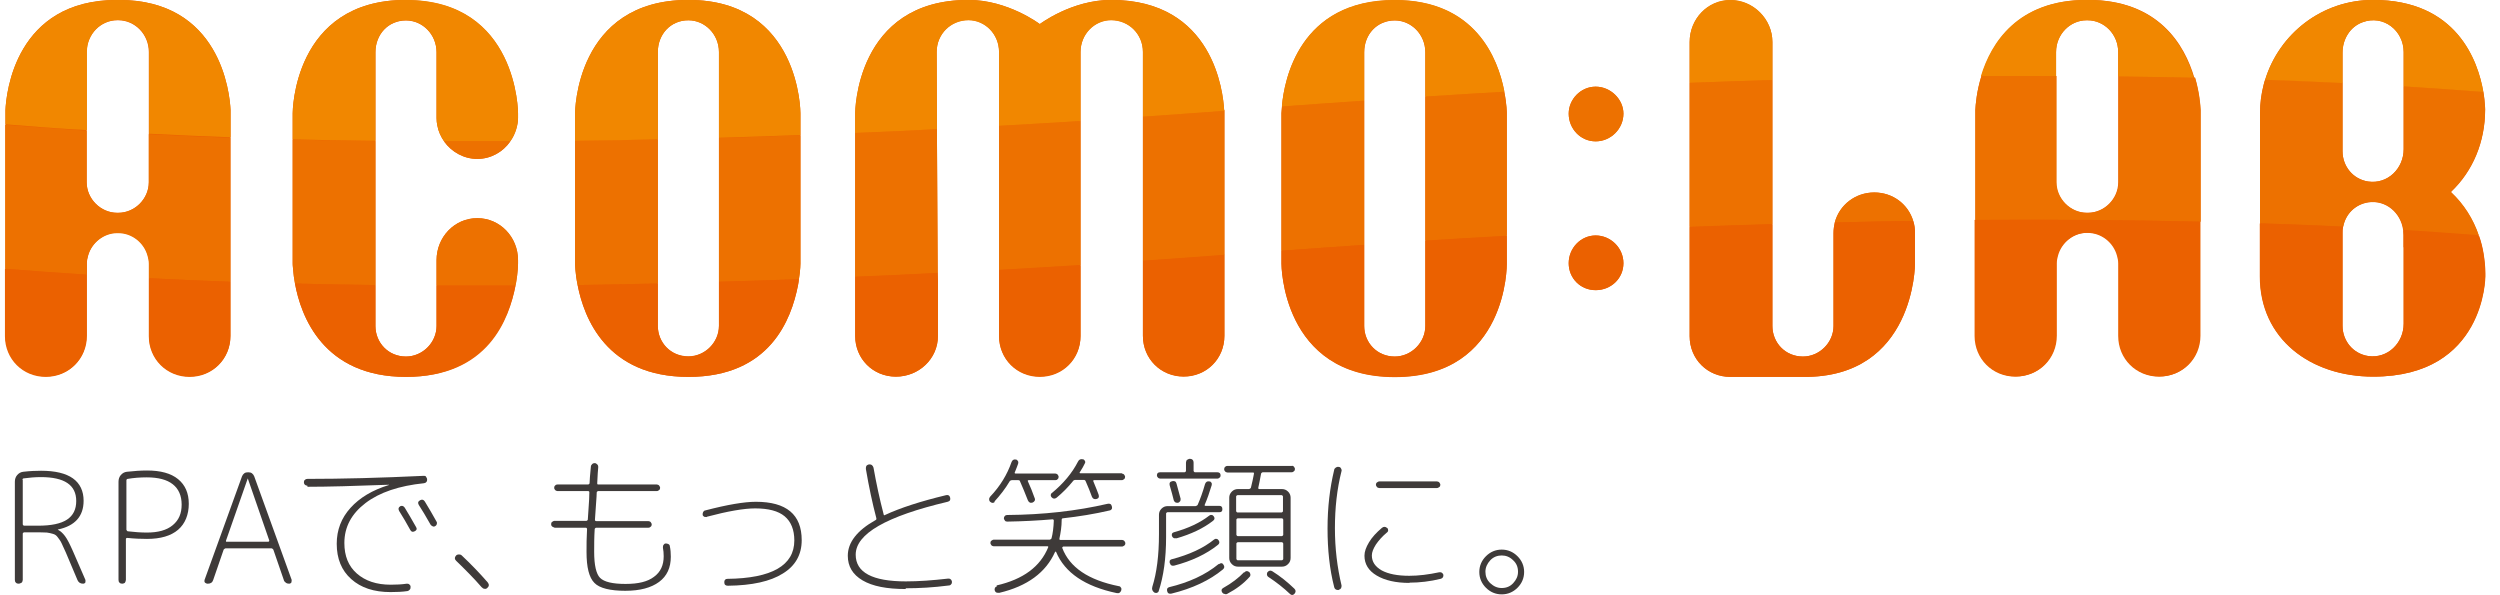 <svg width="126" height="30" viewBox="0 0 126 30" fill="none" xmlns="http://www.w3.org/2000/svg">
<path d="M110.595 3.919C110.107 2.252 108.785 -0.004 105.243 -0.004H105.217H105.192C101.701 -0.004 100.366 2.175 99.865 3.829C99.622 4.611 99.57 5.278 99.558 5.547C99.558 5.637 99.558 5.688 99.558 5.688V16.918C99.558 18.072 100.456 18.97 101.611 18.97C102.766 18.97 103.664 18.072 103.664 16.918V13.265C103.664 13.124 103.69 12.995 103.729 12.867C103.908 12.226 104.511 11.726 105.204 11.726H105.23H105.256C105.949 11.726 106.552 12.213 106.732 12.867C106.77 12.995 106.796 13.124 106.796 13.265V16.918C106.796 18.072 107.694 18.97 108.849 18.97C110.004 18.97 110.903 18.072 110.903 16.918V5.688C110.903 5.688 110.903 5.624 110.903 5.547C110.89 5.278 110.839 4.65 110.62 3.906L110.595 3.919ZM103.626 2.624C103.626 1.727 104.332 1.022 105.166 1.022H105.192H105.217C106.051 1.022 106.757 1.727 106.757 2.624V9.188C106.757 10.021 106.051 10.726 105.217 10.726H105.192H105.166C104.332 10.726 103.626 10.021 103.626 9.188V2.624Z" fill="#EB6100"/>
<path d="M20.462 -0.004C14.751 -0.004 14.751 5.701 14.751 5.701V13.29C14.751 13.29 14.751 13.418 14.777 13.624C14.79 13.79 14.815 14.021 14.867 14.29C15.162 15.918 16.278 18.995 20.462 18.995C24.646 18.995 25.66 16.047 25.981 14.393C25.981 14.354 25.994 14.316 26.006 14.277C26.109 13.688 26.109 13.29 26.109 13.29V13.111C26.109 11.957 25.211 10.995 24.056 10.995C22.901 10.995 22.002 11.957 22.002 13.111V16.431C22.002 17.264 21.296 17.97 20.462 17.97C19.564 17.97 18.922 17.264 18.922 16.431V2.637C18.922 1.74 19.564 1.034 20.462 1.034C21.296 1.034 22.002 1.74 22.002 2.637V5.957C22.002 6.086 22.015 6.214 22.041 6.329C22.092 6.624 22.22 6.893 22.387 7.137C22.759 7.65 23.363 8.009 24.056 8.009C24.749 8.009 25.352 7.65 25.711 7.137C25.852 6.944 25.955 6.727 26.019 6.509C26.071 6.329 26.109 6.15 26.109 5.957V5.714C26.109 5.714 26.109 0.009 20.462 0.009V-0.004Z" fill="#EB6100"/>
<path d="M34.695 -0.004C28.984 -0.004 28.984 5.701 28.984 5.701V13.29C28.984 13.29 28.984 13.739 29.112 14.367C29.433 16.021 30.562 18.995 34.695 18.995C38.828 18.995 39.88 16.072 40.214 14.406C40.239 14.29 40.252 14.175 40.265 14.072C40.342 13.598 40.342 13.29 40.342 13.29V5.701C40.342 5.701 40.342 -0.004 34.695 -0.004ZM36.235 14.2V16.418C36.235 17.252 35.529 17.957 34.695 17.957C33.797 17.957 33.155 17.252 33.155 16.418V2.624C33.155 1.727 33.797 1.022 34.695 1.022C35.529 1.022 36.235 1.727 36.235 2.624V14.2Z" fill="#EB6100"/>
<path d="M61.697 5.547C61.646 4.675 61.171 -0.004 55.999 -0.004C54.01 -0.004 52.406 1.214 52.406 1.214C52.406 1.214 50.801 -0.004 48.812 -0.004C43.101 -0.004 43.101 5.701 43.101 5.701V16.931C43.101 18.085 43.999 18.982 45.154 18.982C46.309 18.982 47.272 18.085 47.272 16.931V14.2L47.259 13.752L47.221 6.496V6.419L47.208 2.611C47.208 1.714 47.914 1.009 48.812 1.009C49.646 1.009 50.352 1.714 50.352 2.611V16.918C50.352 18.072 51.251 18.97 52.406 18.97C53.561 18.97 54.459 18.072 54.459 16.918V2.611C54.459 1.714 55.165 1.009 55.999 1.009C56.898 1.009 57.603 1.714 57.603 2.611V16.918C57.603 18.072 58.502 18.97 59.657 18.97C60.812 18.97 61.71 18.072 61.71 16.918V5.688C61.71 5.688 61.71 5.65 61.71 5.573C61.71 5.56 61.71 5.547 61.71 5.534L61.697 5.547Z" fill="#EB6100"/>
<path d="M75.815 4.598C75.494 2.945 74.352 0.009 70.296 0.009C65.471 0.009 64.726 4.06 64.611 5.329C64.611 5.355 64.611 5.367 64.611 5.38C64.598 5.585 64.585 5.714 64.585 5.714V13.303C64.585 13.303 64.585 19.008 70.296 19.008C76.007 19.008 75.943 13.303 75.943 13.303V5.714C75.943 5.714 75.943 5.265 75.815 4.637C75.815 4.637 75.815 4.611 75.815 4.598ZM71.836 12.598V16.431C71.836 17.264 71.13 17.969 70.296 17.969C69.398 17.969 68.756 17.264 68.756 16.431V2.637C68.756 1.739 69.398 1.034 70.296 1.034C71.13 1.034 71.836 1.739 71.836 2.637V12.611V12.598Z" fill="#EB6100"/>
<path d="M5.96 -0.004H5.934H5.908C0.775 -0.004 0.313 4.688 0.274 5.547C0.274 5.637 0.274 5.688 0.274 5.688V16.918C0.274 18.072 1.173 18.97 2.328 18.97C3.483 18.97 4.381 18.072 4.381 16.918V13.265C4.381 13.124 4.407 12.995 4.445 12.867C4.625 12.226 5.228 11.726 5.921 11.726H5.947H5.973C6.666 11.726 7.269 12.213 7.449 12.867C7.487 12.995 7.513 13.124 7.513 13.265V16.918C7.513 18.072 8.411 18.97 9.566 18.97C10.721 18.97 11.62 18.072 11.62 16.918V5.688C11.62 5.688 11.62 5.624 11.62 5.547C11.581 4.688 11.106 -0.004 5.985 -0.004H5.96ZM7.5 9.188C7.5 10.021 6.794 10.726 5.96 10.726H5.934H5.908C5.074 10.726 4.368 10.021 4.368 9.188V2.624C4.368 1.727 5.074 1.022 5.908 1.022H5.934H5.96C6.794 1.022 7.5 1.727 7.5 2.624V9.188Z" fill="#EB6100"/>
<path d="M96.426 11.136C96.169 10.29 95.399 9.701 94.462 9.701C93.526 9.701 92.704 10.329 92.473 11.213C92.435 11.38 92.409 11.559 92.409 11.752V16.431C92.409 17.264 91.703 17.969 90.869 17.969C89.971 17.969 89.329 17.264 89.329 16.431V2.124C89.329 0.97 88.366 0.009 87.211 0.009C86.056 0.009 85.158 0.97 85.158 2.124V4.188V16.944C85.158 18.098 86.056 18.995 87.211 18.995H90.869C96.516 19.059 96.516 13.29 96.516 13.29V11.752C96.516 11.534 96.49 11.329 96.426 11.136Z" fill="#EB6100"/>
<path d="M124.93 11.88C124.648 11.047 124.173 10.303 123.544 9.714C123.531 9.714 123.531 9.675 123.544 9.662C124.622 8.637 125.251 7.175 125.251 5.521C125.251 5.521 125.251 5.329 125.213 5.009C125.2 4.893 125.187 4.778 125.161 4.637C124.892 3.073 123.826 -0.004 119.604 -0.004C117.037 -0.004 114.881 1.688 114.162 4.022C114.137 4.111 114.098 4.201 114.085 4.291C113.97 4.739 113.906 5.214 113.906 5.701V13.931C113.906 17.085 116.46 18.982 119.617 18.982C125.264 18.982 125.264 13.931 125.264 13.931V13.777C125.264 13.431 125.225 13.098 125.174 12.777C125.123 12.47 125.046 12.162 124.943 11.88H124.93ZM118.064 2.65C118.064 1.983 118.436 1.355 119.065 1.124C120.117 0.727 121.144 1.534 121.144 2.624V7.521C121.144 8.496 120.336 9.29 119.36 9.149C118.59 9.034 118.064 8.38 118.064 7.624V2.637V2.65ZM121.144 12.47V16.316C121.144 17.29 120.336 18.085 119.36 17.944C118.59 17.828 118.064 17.175 118.064 16.418V11.726C118.064 11.624 118.064 11.534 118.09 11.431C118.205 10.803 118.693 10.303 119.36 10.201C120.246 10.072 121.003 10.726 121.118 11.598C121.118 11.675 121.131 11.752 121.131 11.842V12.457L121.144 12.47Z" fill="#EB6100"/>
<path d="M80.422 4.368C79.665 4.368 79.062 5.009 79.062 5.727C79.062 6.483 79.652 7.124 80.422 7.124C81.192 7.124 81.821 6.483 81.821 5.727C81.821 5.009 81.179 4.368 80.422 4.368Z" fill="#EB6100"/>
<path d="M80.422 11.867C79.665 11.867 79.062 12.508 79.062 13.265C79.062 14.021 79.652 14.623 80.422 14.623C81.192 14.623 81.821 14.034 81.821 13.265C81.821 12.495 81.179 11.867 80.422 11.867Z" fill="#EB6100"/>
<path d="M125.251 5.522C125.251 5.522 125.251 5.329 125.213 5.009C125.2 4.893 125.187 4.778 125.161 4.637C123.968 4.534 122.633 4.445 121.144 4.355V7.521C121.144 8.496 120.336 9.291 119.36 9.15C118.59 9.034 118.064 8.38 118.064 7.624V4.175C116.845 4.111 115.536 4.06 114.163 4.009C114.137 4.099 114.098 4.188 114.086 4.278C113.97 4.727 113.906 5.201 113.906 5.688V11.252C115.395 11.303 116.794 11.355 118.103 11.419C118.218 10.79 118.706 10.29 119.373 10.188C120.259 10.06 121.016 10.714 121.131 11.585C122.53 11.675 123.788 11.765 124.93 11.854C124.648 11.021 124.173 10.278 123.544 9.688C123.531 9.688 123.531 9.65 123.544 9.637C124.622 8.611 125.251 7.15 125.251 5.496V5.522Z" fill="#ED7100"/>
<path d="M14.751 13.29C14.751 13.29 14.751 13.418 14.777 13.624C14.79 13.79 14.815 14.021 14.867 14.29C16.163 14.329 17.51 14.341 18.922 14.367V7.111C17.472 7.098 16.073 7.06 14.751 7.034V13.29Z" fill="#ED7100"/>
<path d="M22.387 7.137C22.759 7.65 23.363 8.008 24.056 8.008C24.749 8.008 25.352 7.65 25.711 7.137C24.569 7.137 23.465 7.137 22.387 7.137Z" fill="#ED7100"/>
<path d="M25.981 14.392C25.981 14.392 25.994 14.316 26.006 14.277C26.109 13.687 26.109 13.29 26.109 13.29V13.11C26.109 11.957 25.211 10.995 24.056 10.995C22.901 10.995 22.002 11.957 22.002 13.11V14.392C23.286 14.392 24.608 14.392 25.981 14.392Z" fill="#ED7100"/>
<path d="M36.235 14.201C37.544 14.162 38.892 14.124 40.265 14.072C40.342 13.598 40.342 13.29 40.342 13.29V6.816C38.943 6.868 37.57 6.919 36.235 6.957V14.213V14.201Z" fill="#ED7100"/>
<path d="M33.155 7.021C31.73 7.047 30.331 7.073 28.984 7.098V13.29C28.984 13.29 28.984 13.739 29.112 14.367C30.421 14.354 31.769 14.329 33.155 14.29V7.034V7.021Z" fill="#ED7100"/>
<path d="M50.352 13.598C51.7 13.521 53.06 13.444 54.459 13.354V6.098C53.06 6.188 51.7 6.265 50.352 6.342V13.598Z" fill="#ED7100"/>
<path d="M57.603 5.893V13.149C58.951 13.059 60.324 12.957 61.71 12.854V5.701C61.71 5.701 61.71 5.662 61.71 5.585C60.324 5.688 58.951 5.791 57.603 5.88V5.893Z" fill="#ED7100"/>
<path d="M43.101 13.957C44.462 13.893 45.848 13.829 47.259 13.765L47.221 6.509C45.822 6.586 44.449 6.65 43.101 6.701V13.957Z" fill="#ED7100"/>
<path d="M71.836 4.868V12.124C73.235 12.034 74.596 11.957 75.943 11.88V5.701C75.943 5.701 75.943 5.252 75.815 4.624C74.506 4.701 73.184 4.778 71.836 4.868Z" fill="#ED7100"/>
<path d="M68.756 5.073C67.396 5.162 66.01 5.265 64.611 5.368C64.598 5.573 64.585 5.701 64.585 5.701V12.636C65.997 12.534 67.383 12.431 68.756 12.342V5.086V5.073Z" fill="#ED7100"/>
<path d="M7.5 9.188C7.5 10.022 6.794 10.727 5.96 10.727H5.934H5.908C5.074 10.727 4.368 10.022 4.368 9.188V6.586C2.841 6.483 1.468 6.381 0.261 6.291V13.547C1.468 13.65 2.841 13.752 4.368 13.842V13.291C4.368 13.15 4.394 13.021 4.433 12.893C4.612 12.252 5.215 11.752 5.908 11.752H5.934H5.96C6.653 11.752 7.256 12.239 7.436 12.893C7.474 13.021 7.5 13.15 7.5 13.291V14.021C8.783 14.085 10.144 14.15 11.607 14.201V6.945C10.144 6.894 8.783 6.829 7.5 6.765V9.201V9.188Z" fill="#ED7100"/>
<path d="M110.595 3.919C109.375 3.893 108.105 3.868 106.783 3.855V9.188C106.783 10.021 106.077 10.726 105.243 10.726H105.217H105.192C104.357 10.726 103.652 10.021 103.652 9.188V3.829C102.432 3.829 101.162 3.829 99.865 3.829C99.622 4.611 99.57 5.278 99.558 5.547C99.558 5.637 99.558 5.688 99.558 5.688V11.085C103.754 11.059 107.54 11.085 110.916 11.175V5.688C110.916 5.688 110.916 5.624 110.916 5.547C110.903 5.278 110.851 4.65 110.633 3.906L110.595 3.919Z" fill="#ED7100"/>
<path d="M118.064 2.65C118.064 1.983 118.436 1.355 119.065 1.124C120.117 0.727 121.144 1.534 121.144 2.624V4.355C122.633 4.445 123.968 4.547 125.161 4.637C124.892 3.073 123.826 -0.004 119.604 -0.004C117.037 -0.004 114.881 1.688 114.163 4.022C115.549 4.073 116.845 4.124 118.064 4.188V2.663V2.65Z" fill="#F18700"/>
<path d="M20.462 -0.004C14.751 -0.004 14.751 5.701 14.751 5.701V7.021C16.073 7.06 17.472 7.085 18.922 7.098V2.624C18.922 1.727 19.564 1.022 20.462 1.022C21.296 1.022 22.002 1.727 22.002 2.624V5.945C22.002 6.073 22.015 6.201 22.041 6.316C22.092 6.611 22.22 6.88 22.387 7.124C23.465 7.124 24.569 7.124 25.711 7.124C25.852 6.932 25.955 6.714 26.019 6.496C26.071 6.316 26.109 6.137 26.109 5.945V5.701C26.109 5.701 26.109 -0.004 20.462 -0.004Z" fill="#F18700"/>
<path d="M34.695 -0.004C28.984 -0.004 28.984 5.701 28.984 5.701V7.098C30.331 7.085 31.73 7.06 33.155 7.021V2.624C33.155 1.727 33.797 1.022 34.695 1.022C35.529 1.022 36.235 1.727 36.235 2.624V6.944C37.57 6.906 38.943 6.855 40.342 6.803V5.701C40.342 5.701 40.342 -0.004 34.695 -0.004Z" fill="#F18700"/>
<path d="M61.697 5.547C61.646 4.675 61.171 -0.004 55.999 -0.004C54.01 -0.004 52.406 1.214 52.406 1.214C52.406 1.214 50.801 -0.004 48.812 -0.004C43.101 -0.004 43.101 5.701 43.101 5.701V6.701C44.449 6.65 45.822 6.585 47.221 6.509V6.432L47.208 2.624C47.208 1.727 47.914 1.022 48.812 1.022C49.646 1.022 50.352 1.727 50.352 2.624V6.342C51.7 6.265 53.06 6.188 54.459 6.098V2.624C54.459 1.727 55.165 1.022 55.999 1.022C56.898 1.022 57.603 1.727 57.603 2.624V5.88C58.951 5.791 60.311 5.688 61.71 5.586C61.71 5.573 61.71 5.56 61.71 5.547H61.697Z" fill="#F18700"/>
<path d="M68.756 5.021V2.624C68.756 1.727 69.398 1.022 70.296 1.022C71.13 1.022 71.836 1.727 71.836 2.624V4.868C73.184 4.778 74.519 4.701 75.815 4.624C75.815 4.624 75.815 4.598 75.815 4.586C75.494 2.932 74.352 -0.004 70.296 -0.004C65.471 -0.004 64.726 4.047 64.611 5.316C64.611 5.342 64.611 5.355 64.611 5.368C66.023 5.265 67.396 5.162 68.756 5.073V5.021Z" fill="#F18700"/>
<path d="M5.96 -0.004H5.934H5.909C0.775 -0.004 0.313 4.688 0.275 5.547C0.275 5.637 0.275 5.688 0.275 5.688V6.265C1.481 6.368 2.854 6.47 4.381 6.56V2.611C4.381 1.714 5.087 1.009 5.922 1.009H5.947H5.973C6.807 1.009 7.513 1.714 7.513 2.611V6.739C8.796 6.803 10.157 6.868 11.62 6.919V5.688C11.62 5.688 11.62 5.624 11.62 5.547C11.581 4.688 11.107 -0.004 5.986 -0.004H5.96Z" fill="#F18700"/>
<path d="M103.626 3.829V2.624C103.626 1.727 104.332 1.022 105.166 1.022H105.192H105.217C106.051 1.022 106.757 1.727 106.757 2.624V3.855C108.079 3.868 109.35 3.893 110.569 3.919C110.081 2.252 108.759 -0.004 105.217 -0.004H105.192H105.166C101.675 -0.004 100.34 2.175 99.84 3.829C101.149 3.829 102.407 3.829 103.626 3.829Z" fill="#F18700"/>
<path d="M94.463 9.7C93.5 9.7 92.704 10.328 92.473 11.213C93.821 11.175 95.143 11.162 96.426 11.136C96.169 10.29 95.399 9.7 94.463 9.7Z" fill="#ED7100"/>
<path d="M89.329 4.073V4.034C87.969 4.073 86.582 4.124 85.158 4.175V11.431C86.582 11.38 87.969 11.329 89.329 11.29V4.06V4.073Z" fill="#ED7100"/>
<path d="M89.329 2.111C89.329 0.958 88.366 -0.004 87.211 -0.004C86.056 -0.004 85.158 0.958 85.158 2.111V4.175C86.582 4.124 87.969 4.073 89.329 4.034V2.111Z" fill="#F18700"/>
<path d="M96.426 11.137C95.143 11.149 93.834 11.175 92.473 11.214C92.435 11.38 92.409 11.56 92.409 11.752V16.431C92.409 17.265 91.703 17.97 90.869 17.97C89.971 17.97 89.329 17.265 89.329 16.431V11.303C87.969 11.342 86.582 11.393 85.158 11.444V16.944C85.158 18.098 86.056 18.995 87.211 18.995H90.869C96.516 19.059 96.516 13.29 96.516 13.29V11.752C96.516 11.534 96.49 11.329 96.426 11.137Z" fill="#EB6100"/>
<path d="M121.144 11.854V16.316C121.144 17.29 120.336 18.085 119.36 17.944C118.59 17.828 118.064 17.175 118.064 16.418V11.726C118.064 11.624 118.064 11.534 118.09 11.431C116.781 11.367 115.382 11.303 113.893 11.265V13.931C113.893 17.085 116.447 18.982 119.604 18.982C125.251 18.982 125.251 13.931 125.251 13.931V13.777C125.251 13.431 125.213 13.098 125.161 12.777C125.11 12.47 125.033 12.162 124.93 11.88C123.788 11.79 122.53 11.7 121.131 11.611C121.131 11.688 121.144 11.765 121.144 11.854Z" fill="#EB6100"/>
<path d="M20.462 18.995C24.517 18.995 25.66 16.046 25.981 14.393C24.607 14.393 23.285 14.393 22.002 14.393V16.431C22.002 17.264 21.296 17.969 20.462 17.969C19.564 17.969 18.922 17.264 18.922 16.431V14.367C17.51 14.354 16.15 14.329 14.867 14.29C15.162 15.918 16.278 18.995 20.462 18.995Z" fill="#EB6100"/>
<path d="M36.235 14.444V16.431C36.235 17.264 35.529 17.97 34.695 17.97C33.797 17.97 33.155 17.264 33.155 16.431V14.29C31.769 14.316 30.421 14.341 29.112 14.367C29.433 16.021 30.562 18.995 34.695 18.995C38.828 18.995 39.88 16.072 40.214 14.406C40.239 14.29 40.252 14.175 40.265 14.072C38.892 14.123 37.544 14.162 36.235 14.2V14.431V14.444Z" fill="#EB6100"/>
<path d="M43.101 14.342V16.931C43.101 18.085 43.999 18.983 45.155 18.983C46.31 18.983 47.272 18.085 47.272 16.931V14.201L47.259 13.752C45.848 13.829 44.462 13.893 43.101 13.944V14.329V14.342Z" fill="#EB6100"/>
<path d="M50.352 14.072V16.944C50.352 18.098 51.251 18.995 52.406 18.995C53.561 18.995 54.459 18.098 54.459 16.944V13.367C53.06 13.457 51.7 13.534 50.352 13.611V14.085V14.072Z" fill="#EB6100"/>
<path d="M57.603 13.637V16.931C57.603 18.085 58.502 18.983 59.657 18.983C60.812 18.983 61.71 18.085 61.71 16.931V12.842C60.324 12.944 58.951 13.047 57.603 13.137V13.624V13.637Z" fill="#EB6100"/>
<path d="M71.836 12.598V16.431C71.836 17.265 71.13 17.97 70.296 17.97C69.398 17.97 68.756 17.265 68.756 16.431V12.342C67.383 12.431 65.997 12.534 64.585 12.637V13.29C64.585 13.29 64.585 18.995 70.296 18.995C76.007 18.995 75.943 13.29 75.943 13.29V11.893C74.596 11.97 73.235 12.047 71.836 12.137V12.611V12.598Z" fill="#EB6100"/>
<path d="M80.422 4.368C79.665 4.368 79.062 5.009 79.062 5.727C79.062 6.483 79.652 7.124 80.422 7.124C81.192 7.124 81.821 6.483 81.821 5.727C81.821 5.009 81.179 4.368 80.422 4.368Z" fill="#ED7100"/>
<path d="M80.422 11.868C79.665 11.868 79.062 12.509 79.062 13.265C79.062 14.021 79.652 14.624 80.422 14.624C81.192 14.624 81.821 14.034 81.821 13.265C81.821 12.496 81.179 11.868 80.422 11.868Z" fill="#EB6100"/>
<path d="M7.5 16.944C7.5 18.098 8.398 18.996 9.553 18.996C10.708 18.996 11.607 18.098 11.607 16.944V14.201C10.144 14.15 8.783 14.086 7.5 14.021V16.944Z" fill="#EB6100"/>
<path d="M0.249 16.944C0.249 18.098 1.147 18.995 2.302 18.995C3.457 18.995 4.356 18.098 4.356 16.944V13.842C2.828 13.739 1.455 13.637 0.249 13.547V16.944Z" fill="#EB6100"/>
<path d="M99.519 11.098V16.931C99.519 18.085 100.417 18.982 101.572 18.982C102.728 18.982 103.626 18.085 103.626 16.931V13.277C103.626 13.136 103.652 13.008 103.69 12.88C103.87 12.239 104.473 11.739 105.166 11.739H105.192H105.217C105.91 11.739 106.514 12.226 106.693 12.88C106.732 13.008 106.757 13.136 106.757 13.277V16.931C106.757 18.085 107.656 18.982 108.811 18.982C109.966 18.982 110.864 18.085 110.864 16.931V11.175C107.489 11.098 103.703 11.059 99.506 11.085L99.519 11.098Z" fill="#EB6100"/>
<path d="M1.083 29.366C1.083 29.366 1.006 29.418 0.942 29.418C0.878 29.418 0.839 29.405 0.801 29.366C0.762 29.328 0.749 29.289 0.749 29.225V24.277C0.749 24.149 0.788 24.033 0.865 23.944C0.942 23.854 1.044 23.79 1.173 23.777C1.506 23.738 1.814 23.726 2.071 23.726C2.777 23.726 3.316 23.854 3.675 24.11C4.035 24.367 4.214 24.751 4.214 25.238C4.214 26.02 3.778 26.508 2.918 26.687V26.7C3.046 26.764 3.162 26.866 3.277 27.02C3.393 27.174 3.521 27.43 3.675 27.777L4.304 29.225C4.304 29.225 4.317 29.302 4.304 29.354C4.279 29.392 4.24 29.418 4.189 29.418C4.048 29.418 3.958 29.354 3.906 29.238L3.316 27.841C3.226 27.636 3.149 27.482 3.098 27.366C3.046 27.251 2.969 27.161 2.905 27.072C2.841 26.982 2.764 26.931 2.661 26.905C2.572 26.879 2.469 26.854 2.366 26.841C2.264 26.841 2.11 26.828 1.917 26.828H1.211C1.211 26.828 1.147 26.854 1.147 26.892V29.225C1.147 29.225 1.134 29.328 1.096 29.366H1.083ZM1.147 24.187V26.431C1.147 26.431 1.173 26.495 1.211 26.495H1.917C2.584 26.495 3.072 26.392 3.38 26.187C3.688 25.982 3.842 25.674 3.842 25.251C3.842 24.444 3.252 24.046 2.058 24.046C1.763 24.046 1.481 24.072 1.198 24.11C1.147 24.11 1.134 24.149 1.134 24.187H1.147Z" fill="#3E3A39"/>
<path d="M6.306 29.366C6.306 29.366 6.229 29.418 6.165 29.418C6.101 29.418 6.063 29.405 6.024 29.366C5.986 29.328 5.973 29.29 5.973 29.225V24.277C5.973 24.149 6.011 24.033 6.088 23.944C6.165 23.854 6.268 23.79 6.396 23.777C6.756 23.738 7.089 23.713 7.41 23.713C8.09 23.713 8.617 23.854 8.976 24.149C9.335 24.444 9.515 24.854 9.515 25.392C9.515 25.931 9.335 26.392 8.976 26.7C8.617 27.008 8.09 27.161 7.41 27.161C7.115 27.161 6.781 27.149 6.409 27.11C6.371 27.11 6.345 27.136 6.345 27.174V29.225C6.345 29.225 6.332 29.328 6.294 29.366H6.306ZM6.371 24.2V26.7C6.371 26.7 6.396 26.764 6.435 26.777C6.768 26.815 7.089 26.841 7.397 26.841C7.962 26.841 8.398 26.726 8.706 26.469C9.014 26.213 9.155 25.879 9.155 25.431C9.155 24.982 9.002 24.636 8.706 24.405C8.411 24.174 7.975 24.059 7.397 24.059C7.051 24.059 6.73 24.085 6.435 24.136C6.396 24.136 6.371 24.174 6.371 24.213V24.2Z" fill="#3E3A39"/>
<path d="M10.439 29.418C10.439 29.418 10.349 29.392 10.323 29.354C10.298 29.315 10.298 29.264 10.31 29.226L12.197 24.008C12.223 23.944 12.261 23.892 12.313 23.854C12.364 23.816 12.428 23.803 12.505 23.803C12.582 23.803 12.646 23.816 12.698 23.854C12.749 23.892 12.787 23.944 12.813 24.008L14.7 29.226C14.7 29.226 14.7 29.315 14.687 29.354C14.661 29.392 14.623 29.418 14.571 29.418C14.507 29.418 14.456 29.405 14.405 29.367C14.353 29.328 14.315 29.29 14.302 29.226L13.776 27.7C13.776 27.7 13.724 27.636 13.686 27.636H11.363C11.363 27.636 11.299 27.662 11.273 27.7L10.747 29.226C10.708 29.354 10.618 29.418 10.477 29.418H10.439ZM12.479 24.136L11.389 27.251C11.389 27.251 11.389 27.277 11.389 27.29C11.389 27.303 11.414 27.303 11.427 27.303H13.532C13.532 27.303 13.583 27.277 13.57 27.238L12.492 24.123C12.492 24.123 12.492 24.123 12.479 24.123V24.136Z" fill="#3E3A39"/>
<path d="M15.495 24.482C15.495 24.482 15.405 24.47 15.367 24.431C15.329 24.393 15.316 24.354 15.316 24.303C15.316 24.252 15.329 24.213 15.367 24.188C15.405 24.149 15.444 24.136 15.495 24.136C17.241 24.136 19.192 24.085 21.36 23.982C21.412 23.982 21.45 23.982 21.476 24.034C21.502 24.085 21.527 24.111 21.527 24.162C21.527 24.213 21.527 24.252 21.489 24.29C21.463 24.329 21.425 24.341 21.373 24.354C20.116 24.482 19.127 24.816 18.422 25.354C17.716 25.893 17.356 26.559 17.356 27.367C17.356 28.021 17.562 28.534 17.985 28.905C18.409 29.277 18.973 29.469 19.692 29.469C19.974 29.469 20.244 29.456 20.501 29.418C20.552 29.418 20.59 29.418 20.629 29.456C20.667 29.482 20.693 29.521 20.693 29.572C20.693 29.623 20.693 29.674 20.655 29.713C20.629 29.751 20.59 29.777 20.539 29.79C20.282 29.828 20 29.841 19.679 29.841C18.845 29.841 18.191 29.623 17.703 29.187C17.215 28.751 16.971 28.162 16.971 27.405C16.971 26.713 17.202 26.11 17.664 25.598C18.126 25.085 18.768 24.7 19.602 24.444C19.602 24.444 19.602 24.444 19.602 24.431C17.87 24.495 16.509 24.534 15.495 24.534V24.482ZM20.154 25.521C20.257 25.47 20.334 25.495 20.398 25.585C20.565 25.854 20.757 26.187 20.975 26.572C21.027 26.662 21.001 26.726 20.898 26.777C20.796 26.828 20.732 26.803 20.68 26.713C20.501 26.38 20.308 26.059 20.116 25.752C20.064 25.649 20.077 25.572 20.167 25.521H20.154ZM21.168 25.213C21.271 25.162 21.348 25.175 21.412 25.277C21.617 25.611 21.81 25.944 22.002 26.29C22.028 26.328 22.028 26.38 22.015 26.418C22.002 26.457 21.977 26.495 21.925 26.521C21.887 26.546 21.835 26.546 21.797 26.521C21.758 26.495 21.72 26.482 21.694 26.431C21.463 26.021 21.271 25.7 21.104 25.444C21.052 25.341 21.065 25.277 21.155 25.226L21.168 25.213Z" fill="#3E3A39"/>
<path d="M24.287 29.61C23.889 29.148 23.452 28.713 22.99 28.264C22.952 28.225 22.926 28.187 22.926 28.136C22.926 28.084 22.952 28.033 22.99 27.995C23.029 27.956 23.08 27.943 23.132 27.943C23.183 27.943 23.234 27.956 23.273 27.995C23.709 28.405 24.158 28.866 24.582 29.354C24.659 29.456 24.659 29.546 24.556 29.636C24.518 29.674 24.466 29.687 24.415 29.674C24.364 29.674 24.312 29.636 24.287 29.597V29.61Z" fill="#3E3A39"/>
<path d="M27.944 26.584C27.944 26.584 27.855 26.571 27.829 26.533C27.79 26.507 27.777 26.469 27.777 26.418C27.777 26.366 27.79 26.328 27.829 26.302C27.867 26.277 27.906 26.251 27.944 26.251H29.561C29.561 26.251 29.626 26.225 29.626 26.187C29.626 26.136 29.638 25.943 29.664 25.61C29.69 25.277 29.703 25.007 29.703 24.815C29.703 24.764 29.677 24.751 29.638 24.751H28.098C28.098 24.751 28.009 24.738 27.983 24.7C27.957 24.674 27.931 24.636 27.931 24.584C27.931 24.533 27.944 24.495 27.983 24.469C28.009 24.43 28.047 24.418 28.098 24.418H29.651C29.651 24.418 29.715 24.392 29.715 24.354C29.715 24.213 29.741 23.931 29.78 23.52C29.78 23.469 29.805 23.431 29.844 23.392C29.882 23.354 29.921 23.341 29.972 23.341C30.023 23.341 30.062 23.366 30.1 23.405C30.139 23.443 30.152 23.482 30.152 23.533C30.139 23.7 30.113 23.969 30.1 24.354C30.1 24.405 30.113 24.418 30.152 24.418H33.103C33.103 24.418 33.193 24.43 33.219 24.469C33.245 24.507 33.27 24.546 33.27 24.584C33.27 24.623 33.258 24.674 33.219 24.7C33.181 24.725 33.155 24.751 33.103 24.751H30.139C30.139 24.751 30.075 24.777 30.075 24.815C30.075 24.905 30.062 25.123 30.036 25.456C30.011 25.789 29.998 26.046 29.985 26.2C29.985 26.238 30.011 26.264 30.049 26.264H32.68C32.68 26.264 32.77 26.277 32.795 26.315C32.821 26.354 32.847 26.392 32.847 26.43C32.847 26.469 32.834 26.52 32.795 26.546C32.77 26.571 32.731 26.597 32.68 26.597H30.036C30.036 26.597 29.972 26.623 29.972 26.674C29.946 27.084 29.946 27.469 29.946 27.815C29.946 28.482 30.049 28.93 30.242 29.123C30.447 29.328 30.87 29.43 31.525 29.43C32.179 29.43 32.642 29.315 32.962 29.071C33.296 28.828 33.45 28.482 33.45 28.033C33.45 27.879 33.437 27.738 33.412 27.61C33.412 27.559 33.412 27.507 33.437 27.469C33.463 27.43 33.501 27.392 33.54 27.392C33.591 27.392 33.63 27.392 33.681 27.418C33.732 27.443 33.758 27.482 33.758 27.52C33.797 27.7 33.809 27.879 33.809 28.058C33.809 28.61 33.617 29.033 33.219 29.328C32.821 29.623 32.257 29.776 31.512 29.776C30.768 29.776 30.216 29.648 29.959 29.379C29.69 29.11 29.561 28.597 29.561 27.815C29.561 27.469 29.561 27.097 29.587 26.674C29.587 26.623 29.561 26.597 29.523 26.597H27.931L27.944 26.584Z" fill="#3E3A39"/>
<path d="M35.632 26.059C35.632 26.059 35.542 26.059 35.491 26.046C35.452 26.021 35.414 25.982 35.414 25.944C35.414 25.893 35.414 25.854 35.439 25.803C35.465 25.764 35.503 25.726 35.542 25.726C36.671 25.431 37.518 25.29 38.096 25.29C39.636 25.29 40.406 25.931 40.406 27.226C40.406 27.957 40.085 28.521 39.456 28.905C38.827 29.303 37.903 29.508 36.684 29.521C36.569 29.521 36.505 29.469 36.505 29.354C36.505 29.303 36.505 29.264 36.543 29.226C36.569 29.187 36.607 29.174 36.658 29.174C38.904 29.149 40.034 28.495 40.034 27.239C40.034 26.7 39.867 26.29 39.546 26.021C39.225 25.752 38.725 25.623 38.057 25.623C37.493 25.623 36.684 25.764 35.619 26.046L35.632 26.059Z" fill="#3E3A39"/>
<path d="M45.642 29.687C44.693 29.687 43.974 29.546 43.473 29.251C42.973 28.956 42.729 28.546 42.729 28.008C42.729 27.341 43.191 26.738 44.128 26.213C44.166 26.2 44.179 26.162 44.166 26.11C43.974 25.38 43.794 24.546 43.64 23.636C43.64 23.585 43.64 23.534 43.666 23.482C43.691 23.444 43.743 23.418 43.794 23.405C43.846 23.405 43.897 23.405 43.948 23.444C43.987 23.482 44.012 23.521 44.025 23.572C44.166 24.367 44.333 25.149 44.538 25.931C44.538 25.969 44.577 25.982 44.603 25.956C45.373 25.598 46.4 25.264 47.683 24.956C47.785 24.931 47.862 24.969 47.888 25.085C47.914 25.187 47.875 25.264 47.76 25.29C44.667 26.02 43.127 26.905 43.127 27.956C43.127 28.854 43.974 29.302 45.655 29.302C46.297 29.302 47.003 29.251 47.785 29.161C47.837 29.161 47.875 29.161 47.914 29.2C47.952 29.226 47.965 29.264 47.978 29.315C47.978 29.366 47.978 29.405 47.94 29.443C47.914 29.482 47.875 29.508 47.824 29.508C47.041 29.61 46.31 29.649 45.655 29.649L45.642 29.687Z" fill="#3E3A39"/>
<path d="M50.147 25.289C50.07 25.366 49.993 25.366 49.903 25.289C49.865 25.251 49.852 25.212 49.852 25.161C49.852 25.11 49.877 25.071 49.903 25.033C50.404 24.507 50.763 23.918 50.981 23.289C51.02 23.187 51.097 23.136 51.199 23.161C51.251 23.161 51.276 23.2 51.302 23.238C51.328 23.276 51.328 23.315 51.315 23.366C51.289 23.443 51.238 23.584 51.148 23.802C51.122 23.841 51.148 23.866 51.187 23.866H53.189C53.189 23.866 53.279 23.879 53.304 23.918C53.33 23.956 53.355 23.994 53.355 24.033C53.355 24.071 53.343 24.123 53.304 24.148C53.279 24.187 53.24 24.2 53.189 24.2H51.841C51.841 24.2 51.777 24.212 51.803 24.251C51.931 24.533 52.046 24.815 52.149 25.11C52.175 25.161 52.162 25.2 52.149 25.238C52.123 25.276 52.098 25.302 52.046 25.328C51.931 25.366 51.854 25.328 51.803 25.212C51.661 24.853 51.533 24.533 51.405 24.251C51.392 24.212 51.366 24.2 51.315 24.2H50.994C50.994 24.2 50.917 24.212 50.891 24.251C50.673 24.623 50.404 24.969 50.108 25.289H50.147ZM50.224 29.507C51.572 29.199 52.431 28.558 52.829 27.584C52.829 27.571 52.829 27.558 52.829 27.546C52.829 27.533 52.804 27.533 52.791 27.533H50.083C50.083 27.533 49.993 27.52 49.967 27.481C49.942 27.443 49.916 27.404 49.916 27.366C49.916 27.328 49.929 27.276 49.967 27.251C50.006 27.225 50.044 27.199 50.083 27.199H52.906C52.906 27.199 52.983 27.174 52.996 27.135C53.06 26.892 53.099 26.597 53.112 26.238C53.112 26.199 53.086 26.174 53.047 26.174C52.303 26.238 51.546 26.276 50.763 26.289C50.712 26.289 50.673 26.276 50.648 26.238C50.622 26.199 50.596 26.161 50.596 26.122C50.596 26.084 50.609 26.033 50.648 26.007C50.673 25.969 50.712 25.956 50.763 25.956C52.585 25.943 54.267 25.751 55.82 25.392C55.935 25.366 56.012 25.405 56.038 25.52C56.051 25.571 56.051 25.61 56.038 25.648C56.012 25.687 55.986 25.712 55.935 25.725C55.165 25.905 54.369 26.033 53.574 26.122C53.522 26.122 53.509 26.161 53.509 26.2C53.509 26.533 53.458 26.853 53.394 27.148C53.394 27.187 53.394 27.212 53.445 27.212H56.551C56.551 27.212 56.641 27.225 56.667 27.264C56.692 27.302 56.718 27.34 56.718 27.379C56.718 27.417 56.705 27.469 56.667 27.494C56.628 27.52 56.59 27.546 56.551 27.546H53.587C53.587 27.546 53.535 27.571 53.535 27.61C53.907 28.597 54.857 29.238 56.397 29.545C56.448 29.545 56.474 29.584 56.5 29.622C56.525 29.661 56.525 29.699 56.513 29.75C56.474 29.866 56.397 29.917 56.282 29.892C54.69 29.558 53.663 28.866 53.227 27.815C53.227 27.815 53.214 27.802 53.201 27.802C53.189 27.802 53.176 27.802 53.176 27.815C52.714 28.853 51.777 29.545 50.365 29.879C50.314 29.879 50.263 29.879 50.224 29.866C50.173 29.84 50.147 29.802 50.134 29.75C50.121 29.699 50.134 29.661 50.147 29.622C50.173 29.584 50.211 29.558 50.25 29.545L50.224 29.507ZM56.538 23.866C56.538 23.866 56.628 23.879 56.654 23.918C56.679 23.956 56.705 23.994 56.705 24.033C56.705 24.071 56.692 24.123 56.654 24.148C56.615 24.174 56.59 24.2 56.538 24.2H55.139C55.139 24.2 55.075 24.212 55.101 24.251C55.229 24.558 55.319 24.789 55.37 24.93C55.409 25.046 55.37 25.123 55.268 25.148C55.165 25.174 55.088 25.148 55.037 25.046C54.947 24.802 54.844 24.533 54.716 24.251C54.703 24.212 54.664 24.187 54.626 24.187H54.19C54.19 24.187 54.1 24.2 54.087 24.238C53.83 24.558 53.548 24.84 53.253 25.084C53.163 25.148 53.086 25.148 53.009 25.071C52.983 25.046 52.958 25.007 52.958 24.956C52.958 24.905 52.97 24.879 53.009 24.853C53.599 24.366 54.036 23.841 54.331 23.264C54.382 23.161 54.459 23.123 54.575 23.148C54.626 23.148 54.652 23.187 54.677 23.225C54.703 23.264 54.703 23.315 54.677 23.353C54.626 23.469 54.536 23.623 54.421 23.802C54.395 23.828 54.421 23.853 54.446 23.853H56.551L56.538 23.866Z" fill="#3E3A39"/>
<path d="M58.181 29.866C58.078 29.789 58.04 29.7 58.078 29.571C58.297 28.879 58.412 27.995 58.412 26.918V25.943C58.412 25.828 58.451 25.726 58.54 25.636C58.63 25.546 58.733 25.508 58.848 25.508H60.26C60.26 25.508 60.35 25.482 60.363 25.444C60.491 25.149 60.62 24.802 60.735 24.392C60.773 24.29 60.85 24.238 60.953 24.264C61.005 24.264 61.03 24.29 61.056 24.328C61.081 24.367 61.081 24.418 61.069 24.456C60.953 24.841 60.838 25.161 60.722 25.431C60.697 25.469 60.722 25.495 60.761 25.495H61.454C61.556 25.495 61.608 25.546 61.608 25.661C61.608 25.777 61.556 25.815 61.454 25.815H58.836C58.836 25.815 58.771 25.841 58.771 25.879V27.072C58.771 28.148 58.643 29.046 58.399 29.789C58.386 29.841 58.348 29.866 58.309 29.879C58.258 29.892 58.22 29.879 58.181 29.866ZM59.837 23.174C59.837 23.174 59.914 23.123 59.965 23.123C60.016 23.123 60.068 23.136 60.106 23.174C60.145 23.213 60.157 23.264 60.157 23.315V23.738C60.157 23.738 60.183 23.802 60.222 23.802H61.351C61.454 23.802 61.518 23.854 61.518 23.956C61.518 24.008 61.505 24.046 61.467 24.072C61.441 24.097 61.402 24.123 61.351 24.123H58.476C58.476 24.123 58.386 24.11 58.361 24.072C58.335 24.046 58.309 24.008 58.309 23.956C58.309 23.854 58.361 23.802 58.476 23.802H59.708C59.708 23.802 59.773 23.777 59.773 23.738V23.315C59.773 23.315 59.785 23.213 59.824 23.174H59.837ZM61.441 28.43C61.531 28.366 61.608 28.366 61.659 28.456C61.723 28.546 61.723 28.623 61.633 28.7C60.966 29.251 60.093 29.661 59.041 29.918C58.925 29.943 58.848 29.905 58.823 29.789C58.81 29.751 58.823 29.712 58.823 29.674C58.848 29.636 58.874 29.61 58.913 29.597C59.926 29.354 60.761 28.969 61.415 28.43H61.441ZM58.951 28.392C58.951 28.392 58.951 28.315 58.951 28.264C58.977 28.225 59.002 28.2 59.054 28.187C59.939 27.956 60.658 27.623 61.197 27.187C61.236 27.161 61.274 27.148 61.313 27.161C61.351 27.161 61.389 27.187 61.415 27.225C61.479 27.315 61.467 27.392 61.39 27.456C60.799 27.93 60.055 28.277 59.182 28.507C59.067 28.533 58.99 28.495 58.964 28.379L58.951 28.392ZM59.08 24.251C59.195 24.226 59.272 24.264 59.298 24.379C59.375 24.649 59.439 24.905 59.503 25.136C59.503 25.187 59.503 25.226 59.477 25.264C59.452 25.302 59.413 25.328 59.375 25.341C59.323 25.341 59.272 25.341 59.233 25.315C59.195 25.29 59.169 25.251 59.157 25.213C59.105 25.008 59.041 24.751 58.951 24.456C58.925 24.341 58.964 24.277 59.08 24.251ZM59.285 27.123C59.182 27.148 59.118 27.123 59.067 27.02C59.054 26.982 59.054 26.943 59.067 26.905C59.08 26.866 59.118 26.841 59.157 26.828C59.901 26.623 60.491 26.341 60.953 25.982C60.992 25.956 61.03 25.943 61.069 25.956C61.107 25.956 61.146 25.982 61.171 26.02C61.236 26.11 61.223 26.187 61.133 26.251C60.658 26.623 60.042 26.918 59.285 27.136V27.123ZM62.712 28.854C62.788 28.764 62.865 28.764 62.955 28.828C62.994 28.854 63.007 28.905 63.02 28.943C63.02 28.995 63.02 29.033 62.981 29.072C62.686 29.405 62.314 29.687 61.852 29.93C61.813 29.956 61.762 29.956 61.71 29.93C61.659 29.93 61.621 29.892 61.595 29.854C61.544 29.764 61.556 29.687 61.646 29.636C62.083 29.392 62.429 29.123 62.699 28.841L62.712 28.854ZM65.099 23.469C65.099 23.469 65.188 23.482 65.214 23.52C65.24 23.559 65.265 23.597 65.265 23.636C65.265 23.674 65.253 23.726 65.214 23.751C65.188 23.777 65.15 23.802 65.099 23.802H63.636C63.636 23.802 63.571 23.828 63.559 23.867C63.507 24.162 63.456 24.405 63.417 24.584C63.417 24.623 63.417 24.649 63.469 24.649H64.611C64.726 24.649 64.829 24.687 64.919 24.777C65.009 24.867 65.047 24.969 65.047 25.084V28.123C65.047 28.238 65.009 28.341 64.919 28.43C64.829 28.52 64.726 28.559 64.611 28.559H62.391C62.275 28.559 62.172 28.52 62.083 28.43C61.993 28.341 61.954 28.238 61.954 28.123V25.084C61.954 24.969 61.993 24.867 62.083 24.777C62.172 24.687 62.275 24.649 62.391 24.649H62.955C62.955 24.649 63.032 24.623 63.045 24.584C63.109 24.328 63.161 24.085 63.199 23.879C63.199 23.828 63.199 23.815 63.148 23.815H61.864C61.864 23.815 61.775 23.802 61.749 23.764C61.723 23.738 61.698 23.7 61.698 23.649C61.698 23.597 61.71 23.559 61.749 23.533C61.775 23.495 61.813 23.482 61.864 23.482H65.124L65.099 23.469ZM64.598 24.956H62.365C62.365 24.956 62.301 24.982 62.301 25.02V25.764C62.301 25.764 62.327 25.828 62.365 25.828H64.598C64.598 25.828 64.662 25.802 64.662 25.764V25.02C64.662 25.02 64.636 24.956 64.598 24.956ZM64.675 26.956V26.187C64.675 26.187 64.649 26.123 64.611 26.123H62.378C62.378 26.123 62.314 26.148 62.314 26.187V26.956C62.314 26.956 62.339 27.02 62.378 27.02H64.611C64.611 27.02 64.675 26.995 64.675 26.956ZM64.675 28.174V27.392C64.675 27.392 64.649 27.328 64.611 27.328H62.378C62.378 27.328 62.314 27.354 62.314 27.392V28.174C62.314 28.174 62.339 28.238 62.378 28.238H64.611C64.611 28.238 64.675 28.212 64.675 28.174ZM65.24 29.674C65.317 29.751 65.317 29.841 65.24 29.93C65.163 30.007 65.086 30.007 65.009 29.93C64.701 29.636 64.329 29.341 63.918 29.072C63.879 29.046 63.867 29.02 63.854 28.969C63.854 28.918 63.854 28.879 63.879 28.841C63.956 28.751 64.033 28.738 64.123 28.789C64.534 29.046 64.893 29.341 65.227 29.661L65.24 29.674Z" fill="#3E3A39"/>
<path d="M67.473 29.738C67.473 29.738 67.37 29.738 67.332 29.712C67.28 29.687 67.254 29.636 67.242 29.584C67.011 28.687 66.908 27.7 66.908 26.636C66.908 25.572 67.023 24.597 67.242 23.687C67.242 23.636 67.28 23.598 67.332 23.559C67.383 23.533 67.421 23.52 67.473 23.533C67.524 23.533 67.562 23.559 67.588 23.61C67.614 23.649 67.627 23.7 67.614 23.738C67.383 24.649 67.28 25.61 67.28 26.623C67.28 27.636 67.396 28.597 67.614 29.507C67.614 29.559 67.614 29.597 67.588 29.648C67.562 29.687 67.524 29.712 67.473 29.725V29.738ZM71.04 29.379C70.347 29.379 69.796 29.251 69.385 29.007C68.974 28.764 68.769 28.43 68.769 28.008C68.769 27.802 68.846 27.584 69 27.328C69.154 27.072 69.372 26.841 69.642 26.61C69.731 26.533 69.821 26.533 69.911 26.61C69.95 26.636 69.962 26.674 69.962 26.726C69.962 26.777 69.937 26.815 69.898 26.841C69.667 27.033 69.488 27.238 69.346 27.443C69.218 27.648 69.141 27.828 69.141 27.995C69.141 28.315 69.308 28.559 69.642 28.751C69.975 28.93 70.437 29.02 71.028 29.02C71.502 29.02 72.003 28.956 72.542 28.841C72.593 28.841 72.632 28.841 72.67 28.866C72.709 28.892 72.735 28.93 72.747 28.969C72.747 29.02 72.747 29.059 72.722 29.097C72.696 29.136 72.658 29.161 72.606 29.174C72.08 29.302 71.554 29.366 71.028 29.366L71.04 29.379ZM69.513 24.264H72.427C72.427 24.264 72.516 24.277 72.542 24.315C72.568 24.354 72.593 24.392 72.593 24.431C72.593 24.469 72.581 24.52 72.542 24.546C72.504 24.572 72.465 24.597 72.427 24.597H69.513C69.513 24.597 69.423 24.585 69.398 24.546C69.372 24.508 69.346 24.469 69.346 24.431C69.346 24.392 69.359 24.341 69.398 24.315C69.436 24.29 69.475 24.264 69.513 24.264Z" fill="#3E3A39"/>
<path d="M76.482 29.623C76.264 29.841 75.995 29.956 75.686 29.956C75.379 29.956 75.109 29.841 74.891 29.623C74.673 29.405 74.557 29.136 74.557 28.828C74.557 28.521 74.673 28.251 74.891 28.034C75.109 27.816 75.379 27.7 75.686 27.7C75.995 27.7 76.264 27.816 76.482 28.034C76.7 28.251 76.816 28.521 76.816 28.828C76.816 29.136 76.7 29.405 76.482 29.623ZM76.264 28.239C76.097 28.072 75.905 27.995 75.686 27.995C75.468 27.995 75.263 28.072 75.109 28.239C74.955 28.405 74.865 28.598 74.865 28.816C74.865 29.034 74.942 29.239 75.109 29.392C75.276 29.546 75.456 29.636 75.686 29.636C75.918 29.636 76.11 29.559 76.264 29.392C76.418 29.226 76.508 29.046 76.508 28.816C76.508 28.585 76.431 28.392 76.264 28.239Z" fill="#3E3A39"/>
</svg>
